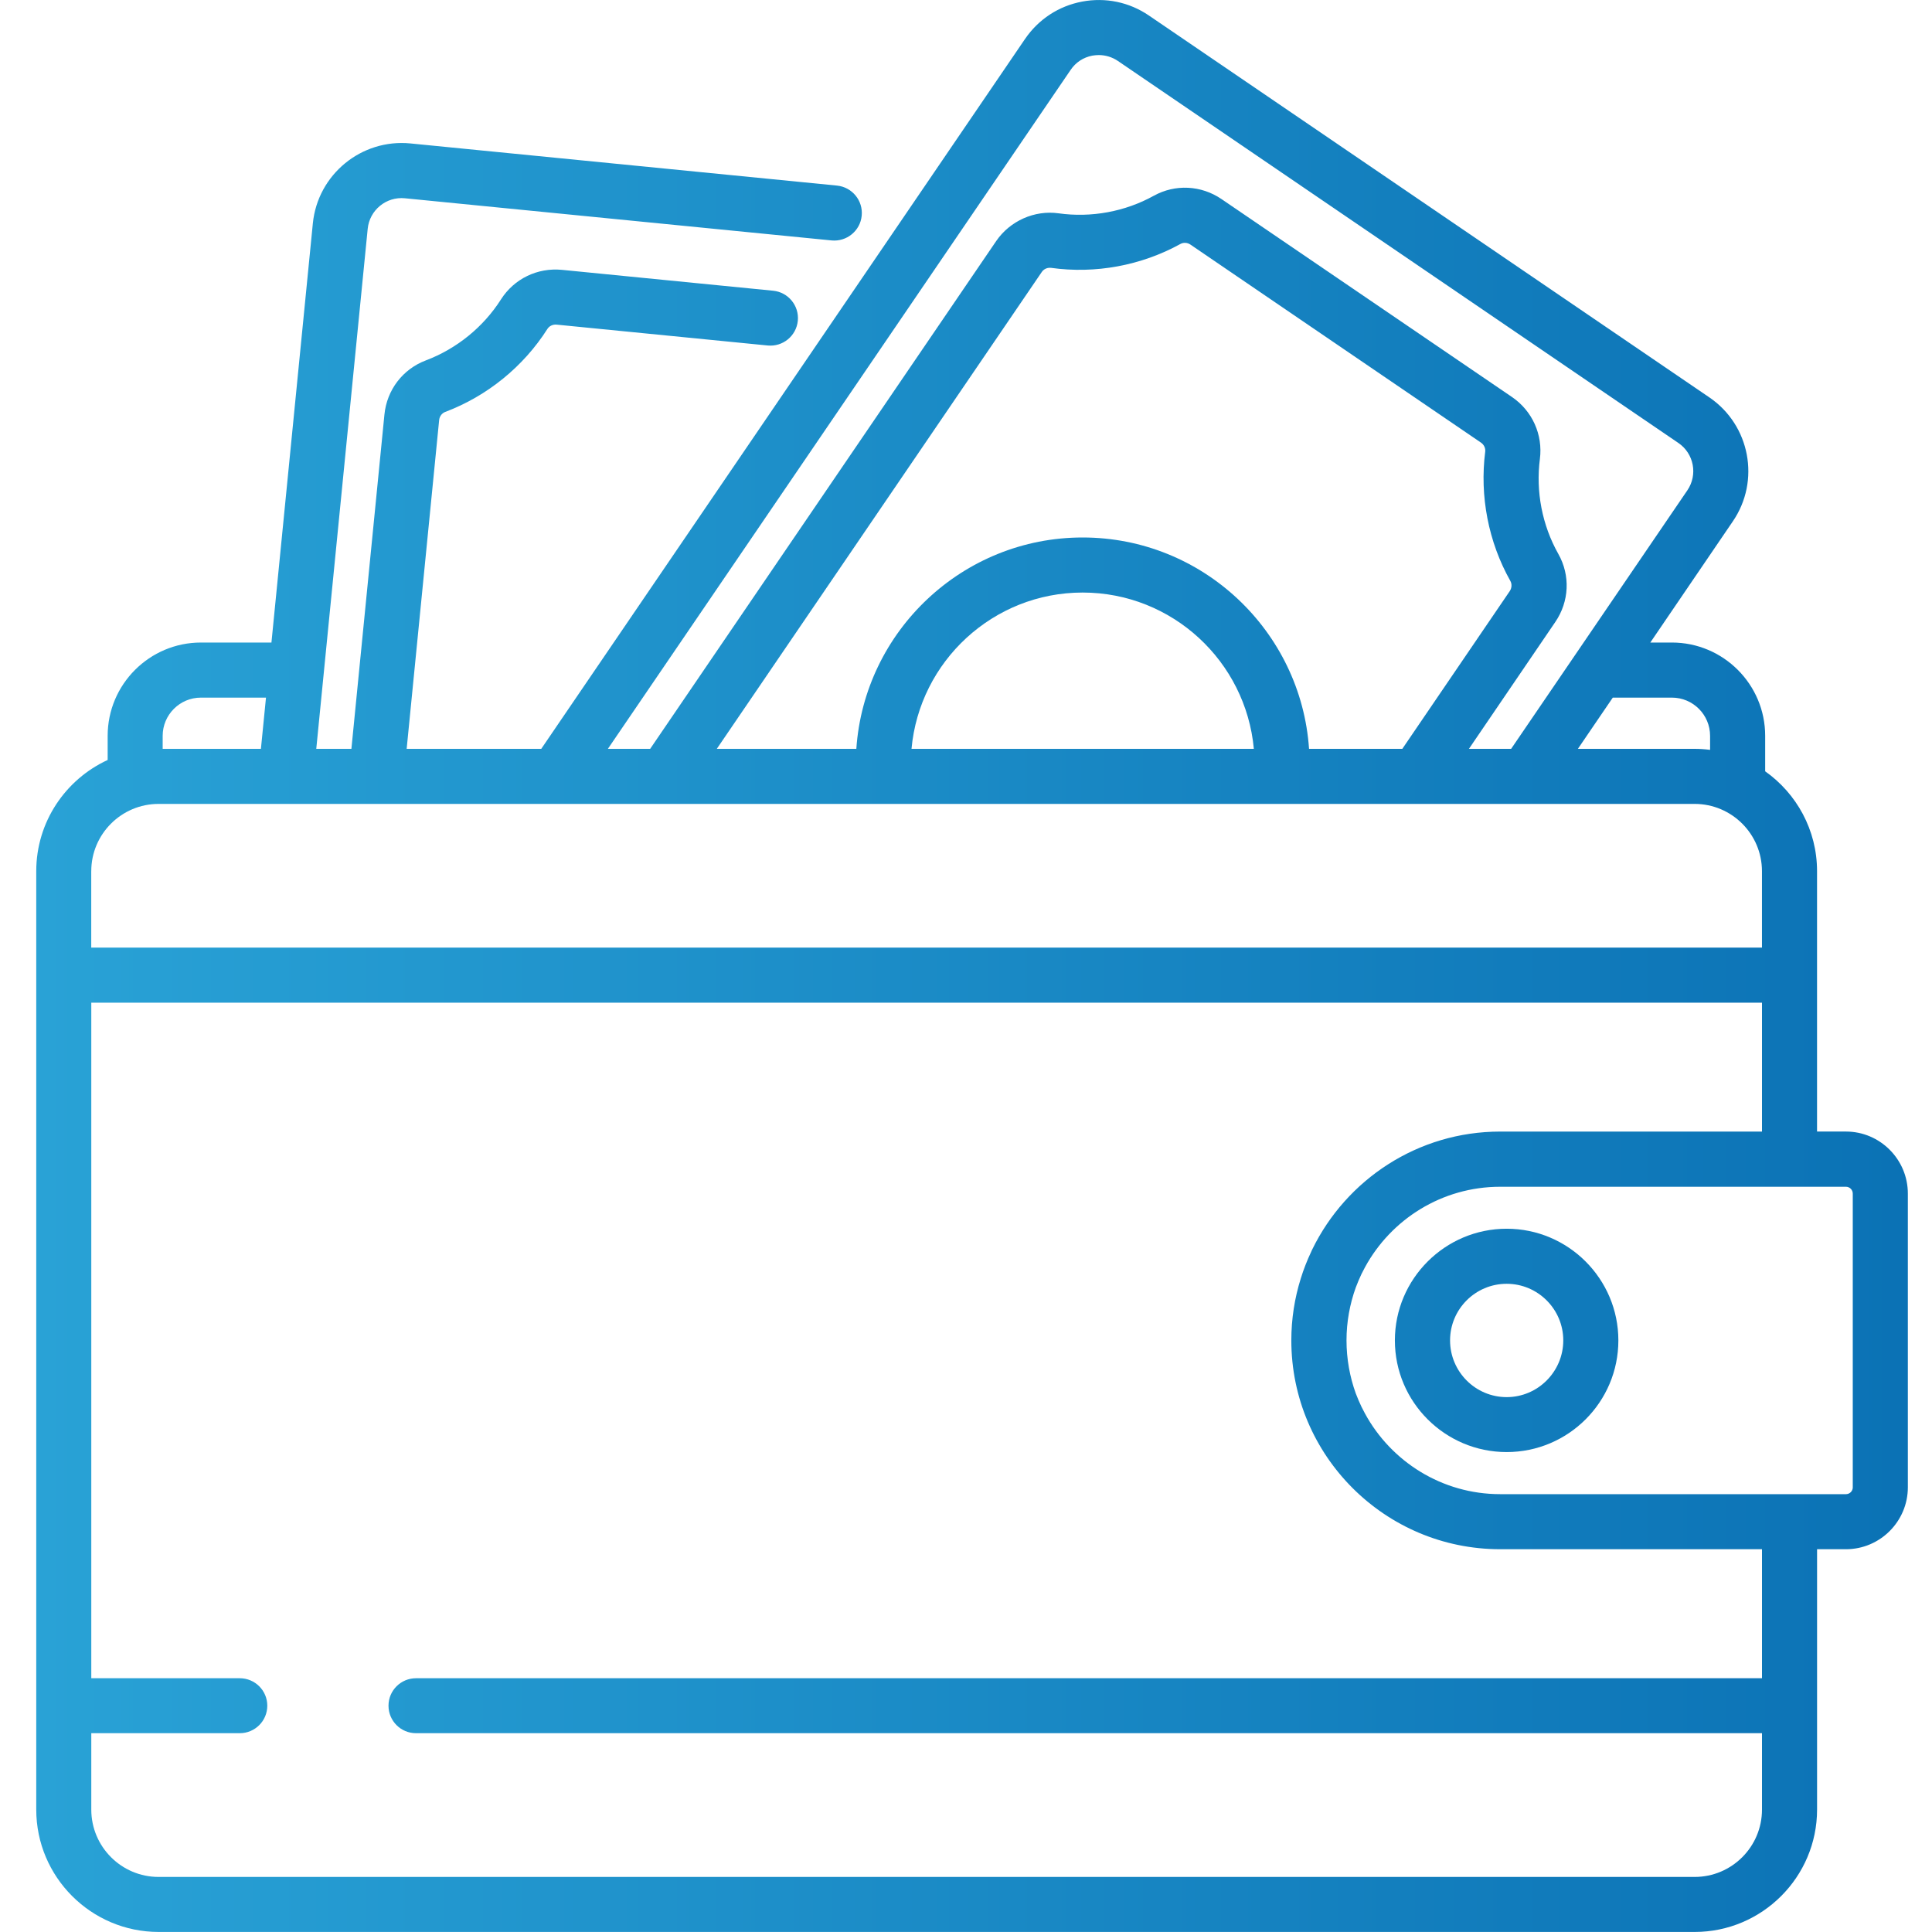 <?xml version="1.0" encoding="utf-8"?>
<!-- Generator: Adobe Illustrator 15.0.0, SVG Export Plug-In . SVG Version: 6.00 Build 0)  -->
<!DOCTYPE svg PUBLIC "-//W3C//DTD SVG 1.1//EN" "http://www.w3.org/Graphics/SVG/1.1/DTD/svg11.dtd">
<svg version="1.1" id="Capa_1" xmlns="http://www.w3.org/2000/svg" xmlns:xlink="http://www.w3.org/1999/xlink" x="0px" y="0px"
	 width="80px" height="80px" viewBox="-32 -32 80 80" enable-background="new -32 -32 80 80" xml:space="preserve">
<g>
	<g>
		<linearGradient id="SVGID_1_" gradientUnits="userSpaceOnUse" x1="-30.501" y1="8" x2="49.588" y2="8">
			<stop  offset="0" style="stop-color:#29A2D6"/>
			<stop  offset="0.964" style="stop-color:#0B72B5"/>
		</linearGradient>
		<path fill="url(#SVGID_1_)" d="M44.437,14.855H43.24V4.074c0-1.707-0.85-3.218-2.148-4.136v-1.47c0-2.129-1.733-3.862-3.862-3.862
			h-0.894l3.418-5.02c1.147-1.68,0.713-3.982-0.972-5.13L15.573-31.358c-0.811-0.554-1.797-0.759-2.764-0.576
			c-0.972,0.183-1.807,0.732-2.365,1.548L-9.588-0.992h-5.573l1.345-13.613c0.015-0.153,0.115-0.288,0.254-0.339
			c1.733-0.654,3.235-1.873,4.229-3.436c0.078-0.122,0.225-0.192,0.379-0.178l8.742,0.864c0.628,0.061,1.185-0.396,1.248-1.023
			c0.061-0.627-0.398-1.184-1.023-1.245l-8.742-0.864c-1.016-0.1-1.982,0.369-2.527,1.224c-0.729,1.147-1.836,2.043-3.107,2.524
			c-0.96,0.361-1.619,1.223-1.719,2.248l-1.367,13.838h-1.455l2.129-21.53c0.075-0.776,0.767-1.346,1.543-1.268l17.668,1.746
			c0.625,0.059,1.185-0.398,1.245-1.023c0.063-0.627-0.396-1.184-1.021-1.248l-17.668-1.746c-2.026-0.198-3.838,1.287-4.038,3.313
			l-1.714,17.354h-2.92c-2.129,0-3.862,1.733-3.862,3.862v1.001c-1.743,0.803-2.957,2.563-2.957,4.604v38.857
			c0,2.793,2.273,5.068,5.068,5.068h63.604c2.793,0,5.068-2.275,5.068-5.068V32.15h1.196c1.411,0,2.563-1.152,2.563-2.563V17.424
			C47,16.008,45.848,14.855,44.437,14.855z M37.229-3.113L37.229-3.113c0.874,0,1.582,0.71,1.582,1.582v0.581
			c-0.21-0.027-0.425-0.042-0.64-0.042h-4.834l1.445-2.121H37.229z M12.331-29.103c0.21-0.313,0.527-0.522,0.898-0.593
			c0.093-0.015,0.181-0.024,0.269-0.024c0.278,0,0.557,0.083,0.796,0.247l23.204,15.815c0.645,0.438,0.811,1.318,0.371,1.963
			L30.573-0.992h-1.748l3.574-5.249c0.582-0.85,0.631-1.934,0.127-2.824c-0.669-1.187-0.938-2.583-0.762-3.934
			c0.127-1.003-0.313-1.984-1.152-2.559l-12.031-8.198c-0.845-0.576-1.919-0.627-2.803-0.139c-1.191,0.66-2.593,0.918-3.945,0.728
			c-0.996-0.14-2.012,0.313-2.583,1.149L-5.078-0.992h-1.751L12.331-29.103z M12.829-9.744c-4.963,0-9.038,3.872-9.37,8.752h-5.778
			l13.454-19.741l0,0c0.073-0.112,0.2-0.178,0.332-0.178c0.015,0,0.034,0,0.054,0.002c1.836,0.257,3.735-0.095,5.356-0.988
			c0.127-0.071,0.288-0.062,0.415,0.024l12.031,8.2c0.127,0.086,0.195,0.234,0.176,0.379c-0.234,1.836,0.132,3.735,1.04,5.347
			c0.073,0.129,0.063,0.295-0.024,0.425l-4.448,6.53h-3.862C21.872-5.872,17.795-9.744,12.829-9.744z M19.919-0.992H5.744
			c0.327-3.623,3.379-6.472,7.085-6.472C16.54-7.464,19.587-4.615,19.919-0.992z M-25.264-1.531c0-0.872,0.71-1.582,1.582-1.582
			h2.696l-0.21,2.121h-4.068V-1.531z M-28.221,4.074c0-1.536,1.25-2.786,2.788-2.786h63.604c1.538,0,2.788,1.25,2.788,2.786v3.164
			h-69.181V4.074z M40.96,42.932c0,1.538-1.25,2.788-2.788,2.788h-63.604c-1.538,0-2.788-1.25-2.788-2.788v-3.164h6.147
			c0.63,0,1.141-0.508,1.141-1.138s-0.511-1.138-1.141-1.138h-6.147V9.519H40.96v5.337H30.119l0,0c-3.413,0-6.372,1.992-7.778,4.873
			c0,0.01-0.01,0.02-0.015,0.029c-0.01,0.029-0.024,0.049-0.034,0.078c-0.166,0.352-0.313,0.723-0.43,1.104l0,0
			c-0.254,0.811-0.391,1.67-0.391,2.563c0,4.771,3.877,8.647,8.647,8.647l0,0H40.96v5.342h-55.733c-0.63,0-1.14,0.508-1.14,1.138
			s0.51,1.138,1.14,1.138H40.96V42.932z M44.72,29.587c0,0.156-0.127,0.283-0.283,0.283H30.119c-2.412,0-4.517-1.353-5.596-3.335
			c-0.049-0.088-0.093-0.181-0.142-0.273c-0.088-0.186-0.171-0.376-0.244-0.571c-0.244-0.679-0.381-1.421-0.381-2.188
			s0.137-1.504,0.381-2.183c0.073-0.195,0.156-0.391,0.244-0.576c0.049-0.088,0.093-0.181,0.142-0.273
			c1.079-1.982,3.184-3.33,5.596-3.33h14.317c0.156,0,0.283,0.127,0.283,0.283V29.587z"/>
	</g>
</g>
<g>
	<g>
		<linearGradient id="SVGID_2_" gradientUnits="userSpaceOnUse" x1="-30.507" y1="23.503" x2="49.59" y2="23.503">
			<stop  offset="0" style="stop-color:#29A2D6"/>
			<stop  offset="0.964" style="stop-color:#0B72B5"/>
		</linearGradient>
		<path fill="url(#SVGID_2_)" d="M30.388,18.879c-2.549,0-4.629,2.075-4.629,4.624c0,2.554,2.08,4.624,4.629,4.624
			s4.625-2.07,4.625-4.624C35.013,20.954,32.937,18.879,30.388,18.879z M30.388,25.852c-1.294,0-2.344-1.055-2.344-2.349
			s1.05-2.344,2.344-2.344c1.289,0,2.344,1.05,2.344,2.344S31.677,25.852,30.388,25.852z"/>
	</g>
</g>
</svg>
